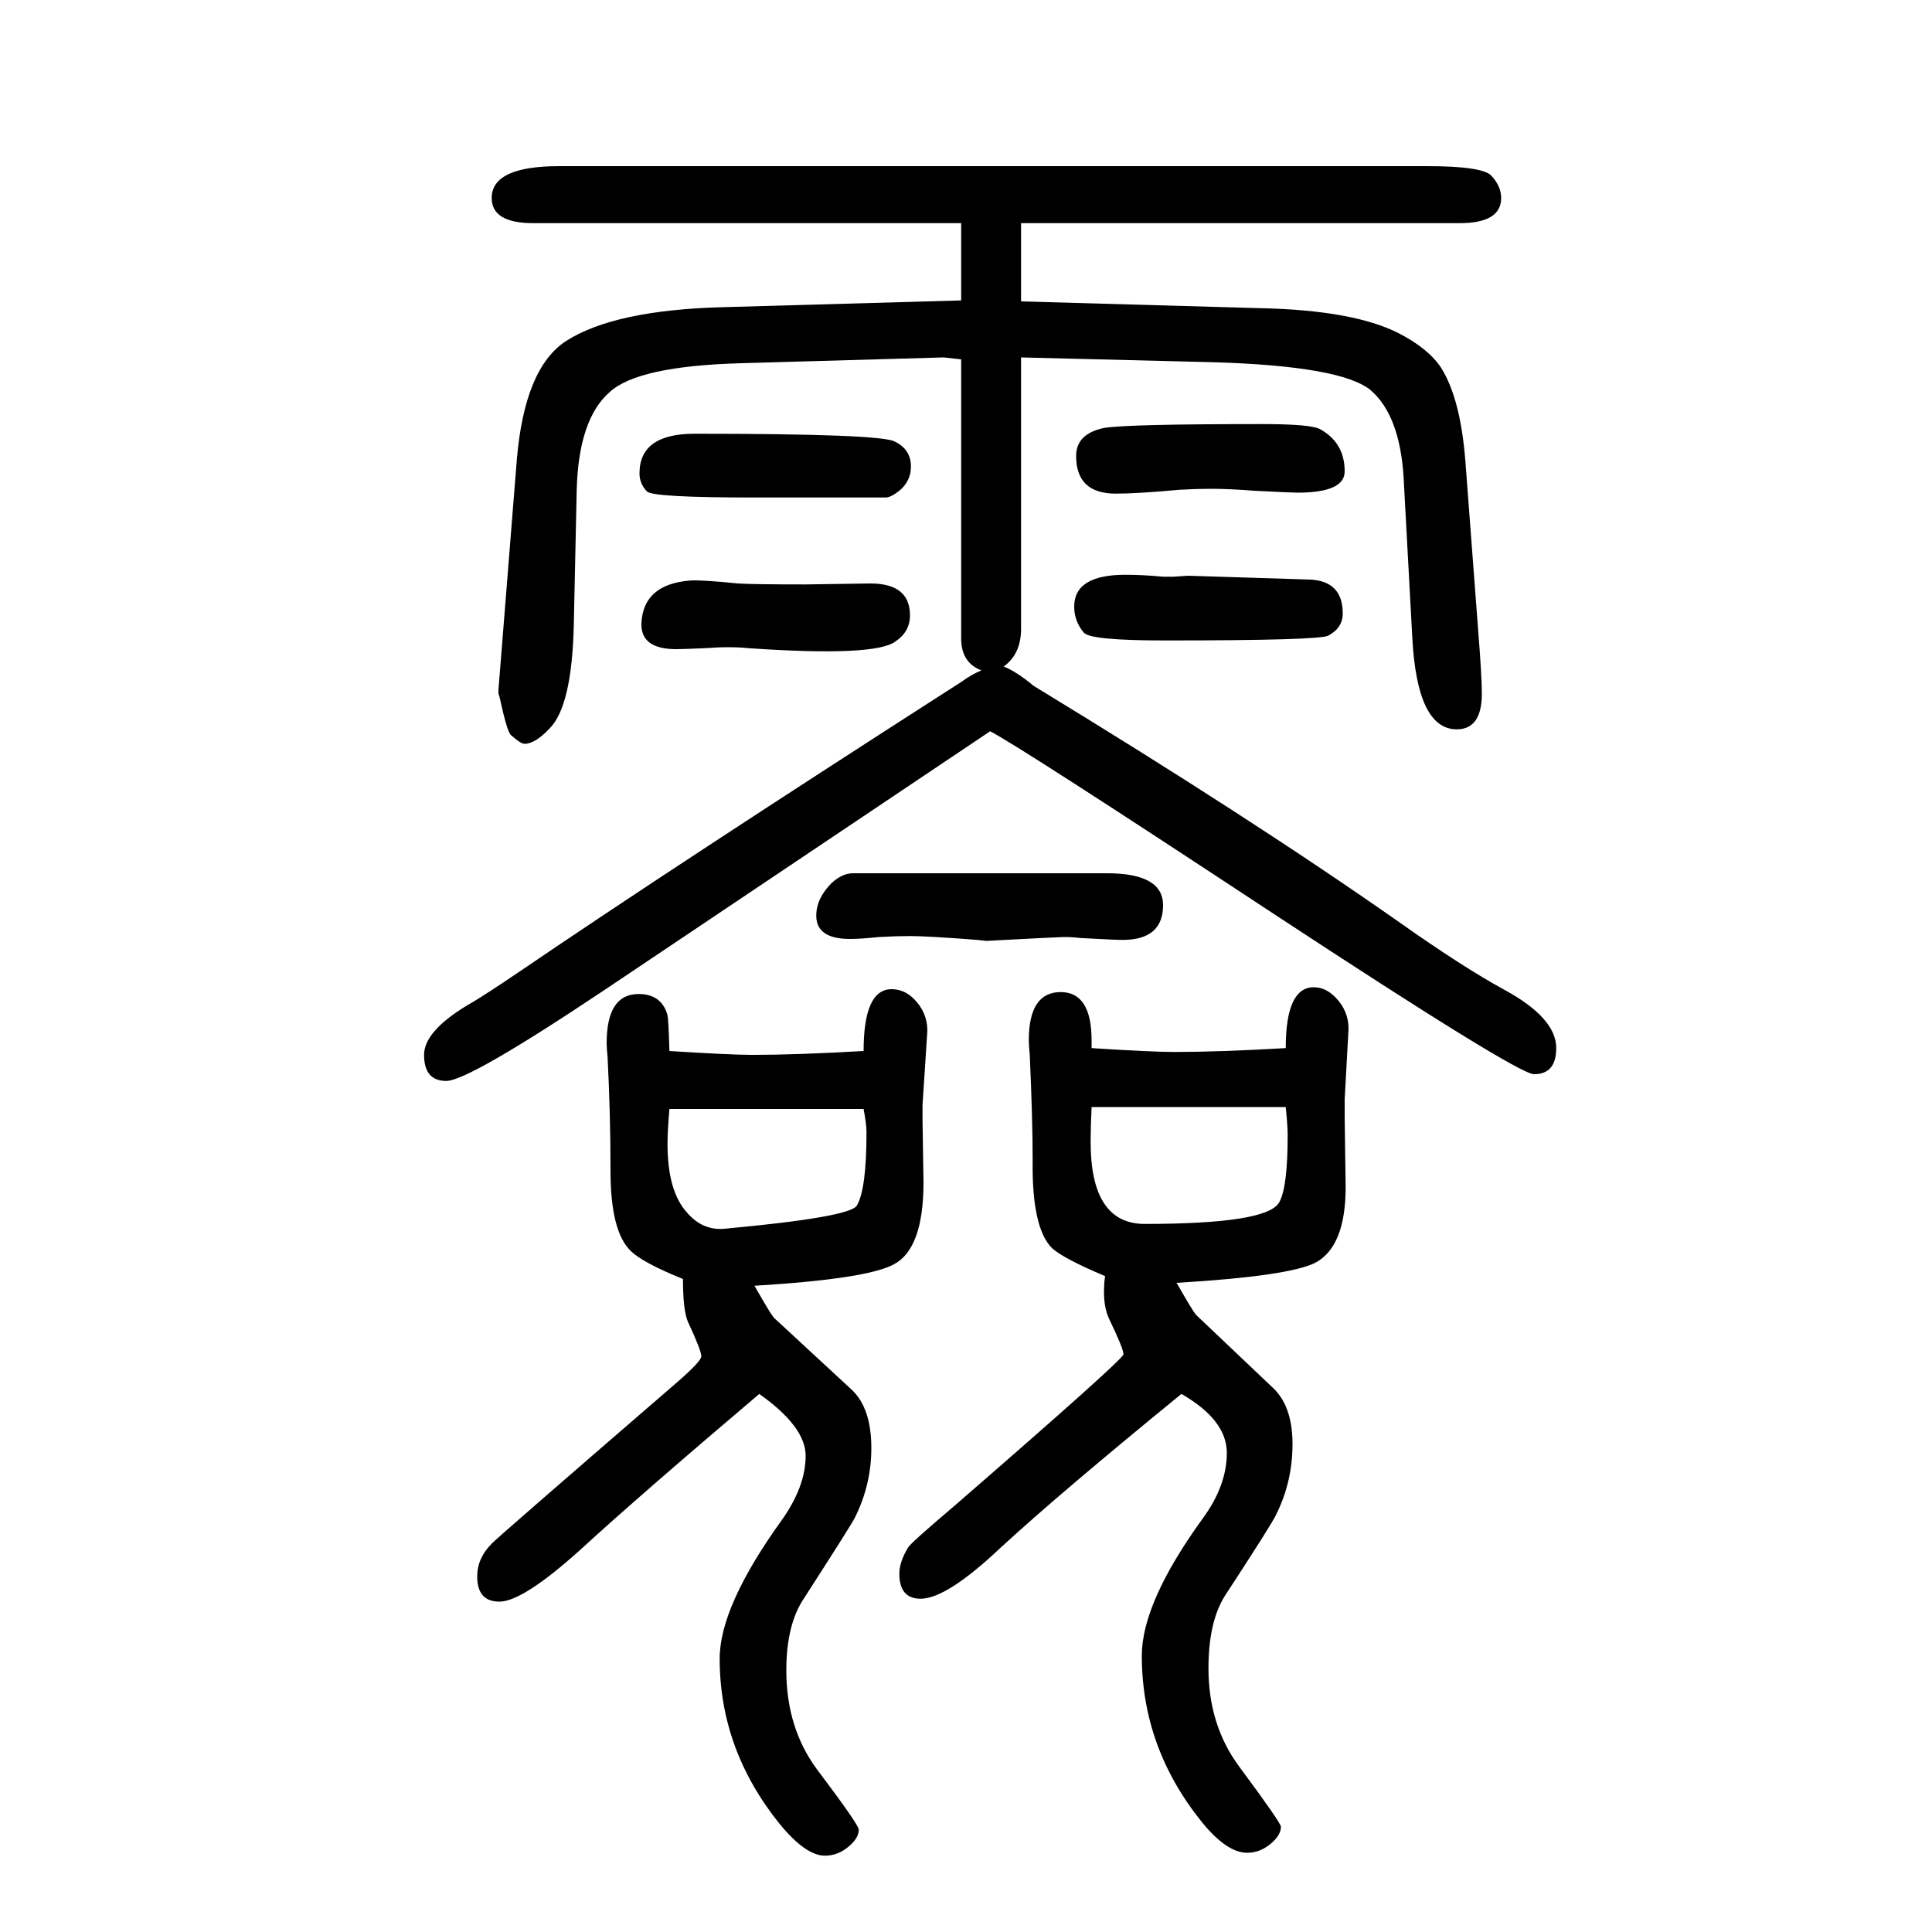 <svg xmlns="http://www.w3.org/2000/svg" xmlns:xlink="http://www.w3.org/1999/xlink" height="100" width="100" version="1.1"><path d="M1016 956q-21 8 -21 33v289l-18 2l-210 -6q-107 -3 -136 -30q-32 -28 -34 -101l-3 -140q-2 -84 -25 -107q-15 -16 -26 -16q-4 0 -14 9q-4 3 -12 40l-1 3v4l19 238q8 95 51 123q50 32 162 35l247 7v80h-443q-43 0 -43 26q0 33 70 33h898q58 0 67 -10q10 -11 10 -23
q0 -26 -43 -26h-454v-81l247 -7q97 -2 144 -26q31 -16 44 -36q20 -32 25 -97l13 -172q4 -50 4 -68q0 -37 -26 -37q-41 0 -46 95l-9 166q-4 64 -34 90q-30 25 -162 29l-200 5v-281q0 -26 -18 -39q13 -5 31 -20q225 -137 379 -245q65 -46 109 -70q53 -29 53 -60q0 -27 -23 -27
q-17 0 -271 167q-261 172 -292 188l-398 -267q-142 -95 -165 -95t-23 27q0 26 51 55q15 9 46 30q166 113 459 301q11 8 21 12zM781 319q16 -28 20 -33l80 -74q21 -19 21 -61q0 -38 -17 -72q-4 -8 -53 -84q-18 -27 -18 -74q0 -60 32 -103q43 -57 43 -62q0 -9 -11 -18t-24 -9
q-20 0 -47 33q-62 77 -62 171q0 54 64 143q25 35 25 67q0 30 -48 64q-125 -106 -186 -162q-59 -53 -83 -53q-23 0 -23 26q0 19 15 34q2 3 193 168q24 21 24 26q0 6 -14 36q-5 12 -5 44q-42 17 -54 29q-21 20 -21 83q0 58 -3 117q-1 11 -1 15q0 51 33 51q24 0 30 -22
q1 -4 2 -37q63 -4 86 -4q46 0 115 4q0 64 29 64q13 0 23 -10q14 -14 14 -33l-5 -77v-16l1 -64q0 -69 -31 -85q-28 -15 -144 -22zM894 502h-89h-112q-2 -23 -2 -36q0 -49 20 -71q16 -19 39 -17q130 12 137 24q10 17 10 76q0 8 -3 24zM917 1135h-138q-101 0 -109 6q-8 8 -8 19
q0 41 57 41q192 0 207 -8q17 -8 17 -26q0 -15 -12 -25q-9 -7 -14 -7zM714 1049q10 1 50 -3q15 -1 70 -1l67 1q41 0 41 -33q0 -17 -15 -27q-21 -16 -152 -7q-19 2 -45 0q-24 -1 -30 -1q-37 0 -36 27q2 40 50 44zM883 746h263q58 0 58 -33q0 -36 -42 -36q-7 0 -44 2
q-8 1 -17 1q-4 0 -80 -4q-1 0 -9 1q-52 4 -70 4q-14 0 -32 -1q-19 -2 -30 -2q-35 0 -35 24q0 18 16 34q11 10 22 10zM1165 1055q18 0 39 -2h11l15 1l127 -4q33 -2 33 -35q0 -15 -15 -23q-9 -5 -169 -5q-77 0 -84 8q-10 12 -10 27q0 33 53 33zM1306 1211q50 0 60 -5
q26 -14 26 -44q0 -22 -49 -22q-6 0 -45 2q-25 2 -45 2q-14 0 -32 -1q-43 -4 -66 -4q-41 0 -41 39q0 23 29 29q24 4 163 4zM1218 322q16 -28 20 -33l79 -75q21 -19 21 -59q0 -39 -17 -73q-4 -9 -53 -84q-17 -27 -17 -75q0 -59 32 -102q43 -58 43 -62q0 -9 -11 -18t-24 -9
q-21 0 -47 32q-62 77 -62 172q0 55 63 142q25 34 25 68t-47 61q-125 -102 -187 -159q-56 -53 -83 -53q-22 0 -22 26q0 12 9 27q3 5 49 44q174 151 174 156q0 6 -15 37q-6 13 -5 33q0 5 1 11q-43 18 -55 29q-21 21 -20 91q0 42 -3 109q-1 11 -1 15q0 50 33 50q32 0 32 -50v-8
q62 -4 86 -4q46 0 115 4q0 63 29 63q12 0 22 -10q14 -14 14 -33l-4 -73v-19l1 -72q0 -61 -31 -78q-27 -14 -144 -21zM1331 504h-89h-112q-1 -22 -1 -36q0 -85 56 -85q126 0 139 22q9 15 9 70q0 9 -2 29z" style="" transform="scale(0.05 -0.05) translate(0 -1650)"/></svg>